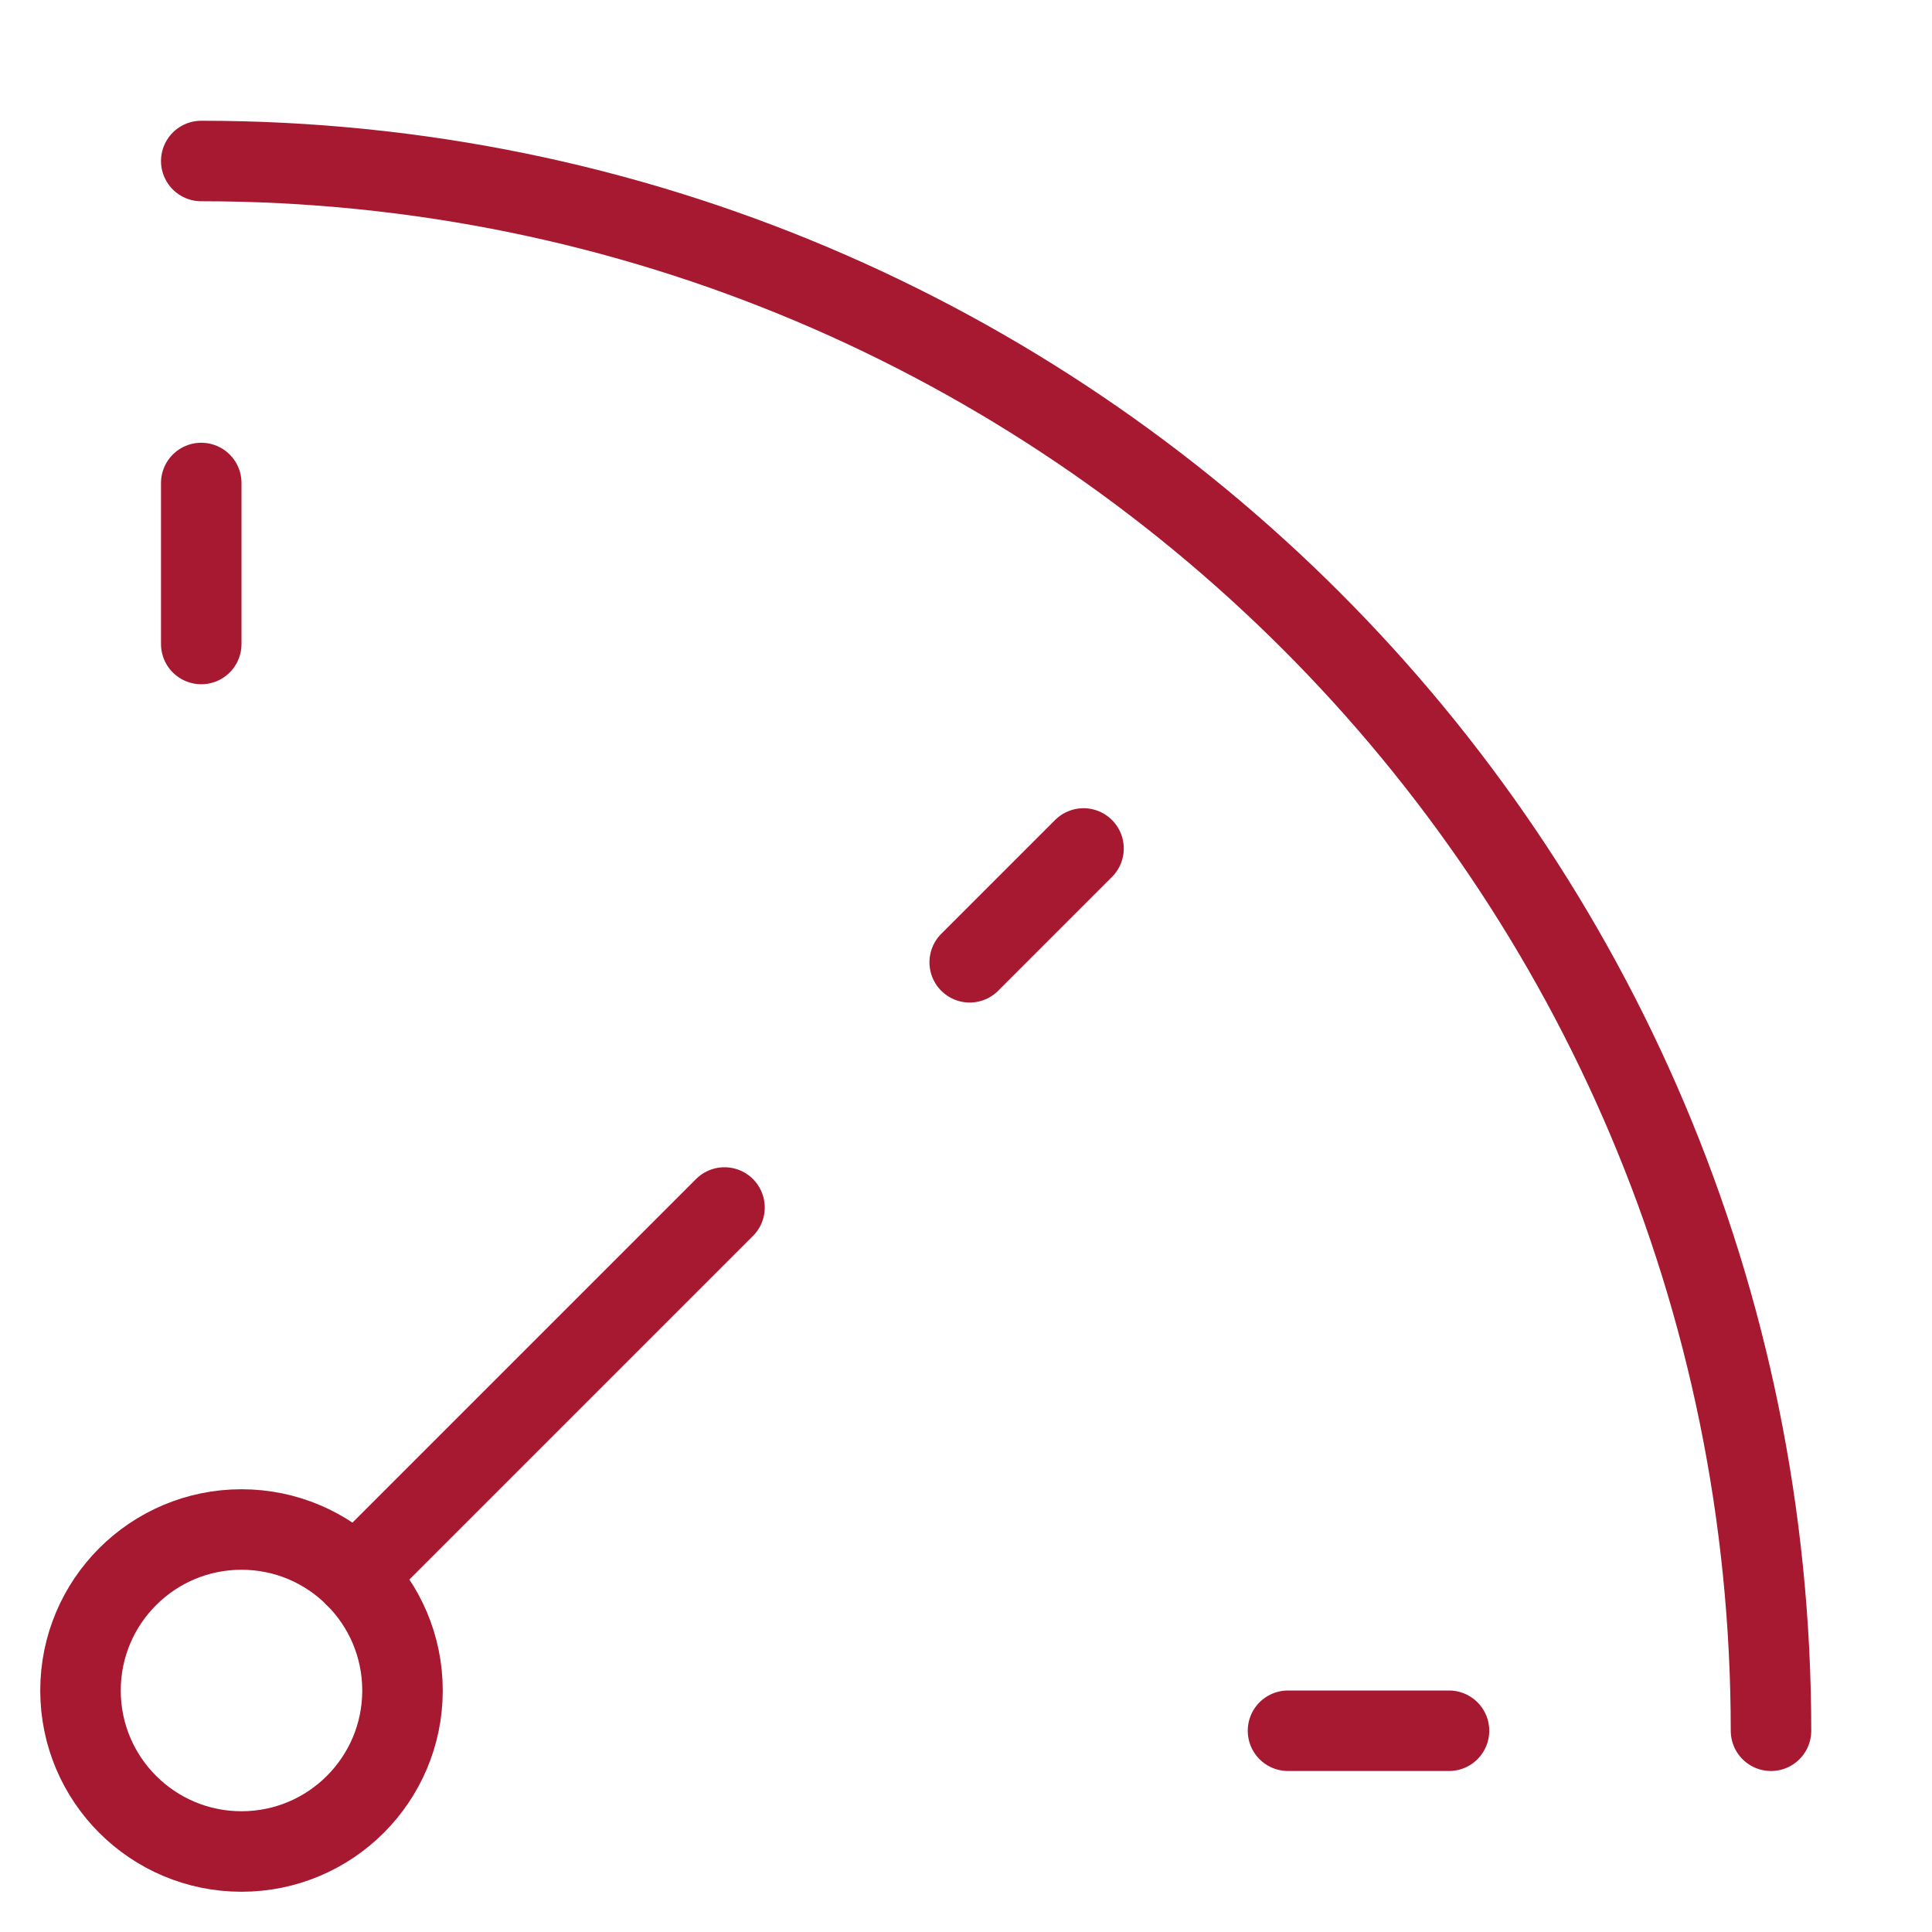 <svg width="48" height="48" viewBox="0 0 48 48" fill="none" xmlns="http://www.w3.org/2000/svg">
<path d="M8.828 39.172L18 30" stroke="#A71930" stroke-width="2" stroke-miterlimit="10" stroke-linecap="round" stroke-linejoin="round"/>
<path d="M5 12V16" stroke="#A71930" stroke-width="2" stroke-miterlimit="10" stroke-linecap="round" stroke-linejoin="round"/>
<path d="M26.92 21.08L24.092 23.908" stroke="#A71930" stroke-width="2" stroke-miterlimit="10" stroke-linecap="round" stroke-linejoin="round"/>
<path d="M36 43H32" stroke="#A71930" stroke-width="2" stroke-miterlimit="10" stroke-linecap="round" stroke-linejoin="round"/>
<path d="M44 43C44 21.461 26.539 4 5 4" stroke="#A71930" stroke-width="2" stroke-miterlimit="10" stroke-linecap="round" stroke-linejoin="round"/>
<path d="M6 46C8.209 46 10 44.209 10 42C10 39.791 8.209 38 6 38C3.791 38 2 39.791 2 42C2 44.209 3.791 46 6 46Z" stroke="#A71930" stroke-width="2" stroke-miterlimit="10" stroke-linecap="round" stroke-linejoin="round"/>
</svg>
